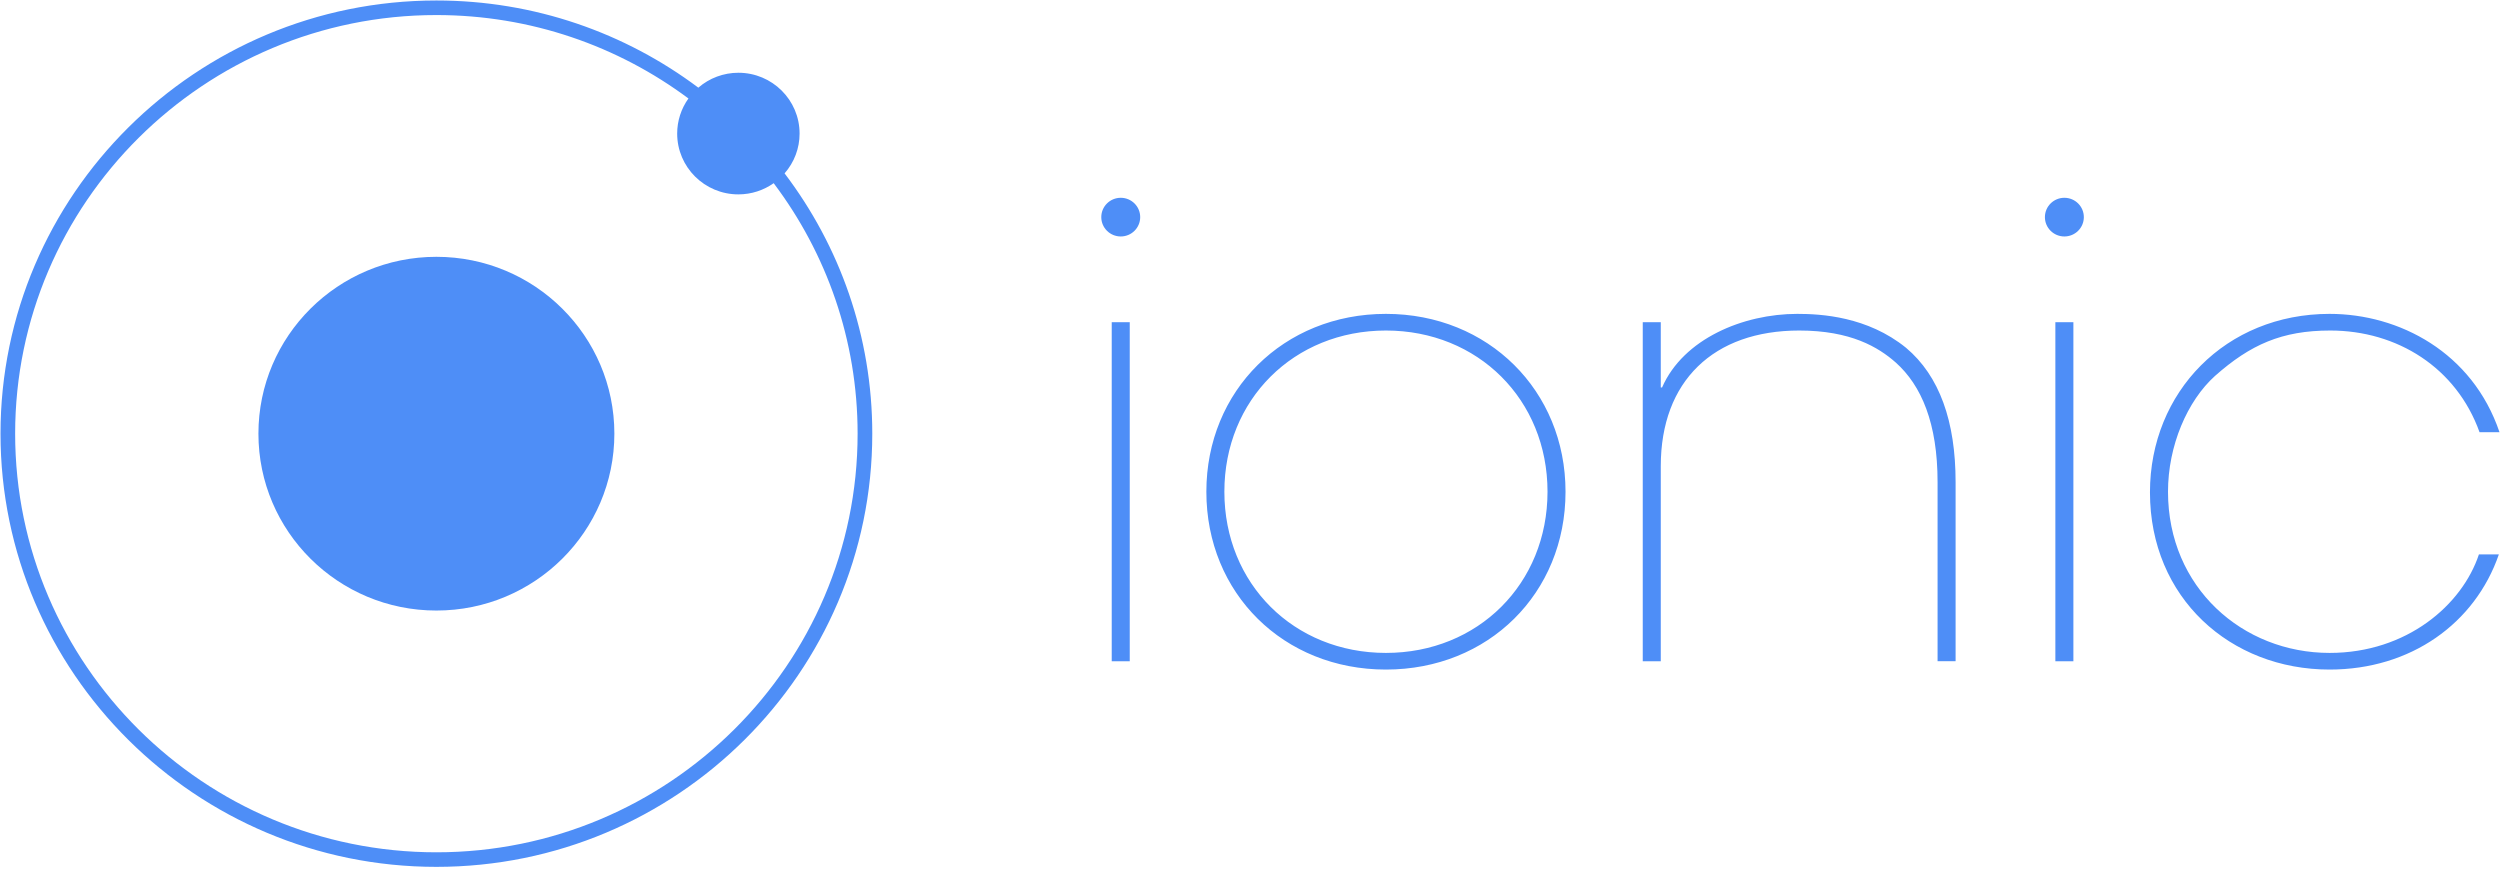 <svg width="138" height="48" viewBox="0 0 138 48" fill="none" xmlns="http://www.w3.org/2000/svg">
<g clip-path="url(#clip0_195_39)">
<path d="M61.367 17.785H62.362V36.501H61.367V17.785ZM76.503 17.326C70.854 17.326 66.591 21.564 66.591 27.143C66.591 32.757 70.854 36.96 76.503 36.96C82.153 36.96 86.417 32.757 86.417 27.143C86.417 21.564 82.153 17.326 76.503 17.326ZM76.503 36.041C71.423 36.041 67.585 32.228 67.585 27.143C67.585 22.058 71.422 18.245 76.503 18.245C81.584 18.245 85.423 22.058 85.423 27.143C85.422 32.228 81.585 36.041 76.503 36.041ZM105.213 19.198C103.081 17.468 100.523 17.326 99.208 17.326C96.224 17.326 92.919 18.704 91.747 21.387H91.675V17.785H90.68V36.501H91.675V25.73C91.675 21.034 94.59 18.245 99.315 18.245C102.158 18.245 103.684 19.163 104.644 20.01C106.065 21.281 106.954 23.364 106.954 26.612V36.5H107.949V26.613C107.949 23.259 107.061 20.751 105.213 19.198ZM113.456 17.785H114.451V36.501H113.456V17.785ZM128.593 36.041C123.795 36.041 119.674 32.439 119.674 27.143C119.674 24.601 120.739 22.129 122.268 20.751C124.222 19.021 125.963 18.245 128.628 18.245C132.323 18.245 135.592 20.292 136.871 23.859H137.973C136.48 19.445 132.43 17.326 128.593 17.326C122.871 17.326 118.678 21.634 118.678 27.178C118.678 33.005 123.119 36.96 128.593 36.96C133.07 36.96 136.622 34.417 137.937 30.603H136.836C135.912 33.393 132.856 36.041 128.593 36.041Z" fill="#4E8EF7"/>
<path d="M61.865 13.053C62.459 13.053 62.939 12.575 62.939 11.985C62.939 11.396 62.459 10.918 61.865 10.918C61.272 10.918 60.791 11.396 60.791 11.985C60.791 12.575 61.272 13.053 61.865 13.053Z" fill="#4E8EF7"/>
<path d="M113.953 13.053C114.547 13.053 115.028 12.575 115.028 11.985C115.028 11.396 114.547 10.918 113.953 10.918C113.36 10.918 112.879 11.396 112.879 11.985C112.879 12.575 113.36 13.053 113.953 13.053Z" fill="#4E8EF7"/>
<path d="M24.089 33.702C29.515 33.702 33.913 29.331 33.913 23.939C33.913 18.547 29.515 14.176 24.089 14.176C18.663 14.176 14.265 18.547 14.265 23.939C14.265 29.331 18.663 33.702 24.089 33.702Z" fill="#4E8EF7"/>
<path d="M44.137 7.373C44.137 5.519 42.624 4.016 40.759 4.016C39.946 4.016 39.16 4.308 38.548 4.839C34.519 1.82 29.511 0.027 24.089 0.027C10.821 0.027 0.028 10.754 0.028 23.939C0.028 37.124 10.822 47.851 24.089 47.851C37.356 47.851 48.15 37.124 48.15 23.939C48.15 18.551 46.347 13.573 43.309 9.57C43.843 8.961 44.138 8.181 44.137 7.373ZM24.089 47.047C11.268 47.047 0.836 36.681 0.836 23.939C0.836 11.198 11.268 0.831 24.089 0.831C29.302 0.831 34.119 2.545 38.002 5.436C37.597 6.002 37.38 6.679 37.38 7.373C37.38 9.227 38.893 10.73 40.758 10.73C41.485 10.73 42.156 10.5 42.707 10.112C45.615 13.97 47.34 18.758 47.34 23.939C47.341 36.681 36.91 47.047 24.089 47.047Z" fill="#4E8EF7"/>
</g>
<defs>
<clipPath id="clip0_195_39">
<rect width="138" height="48" fill="white"/>
</clipPath>
</defs>
</svg>

